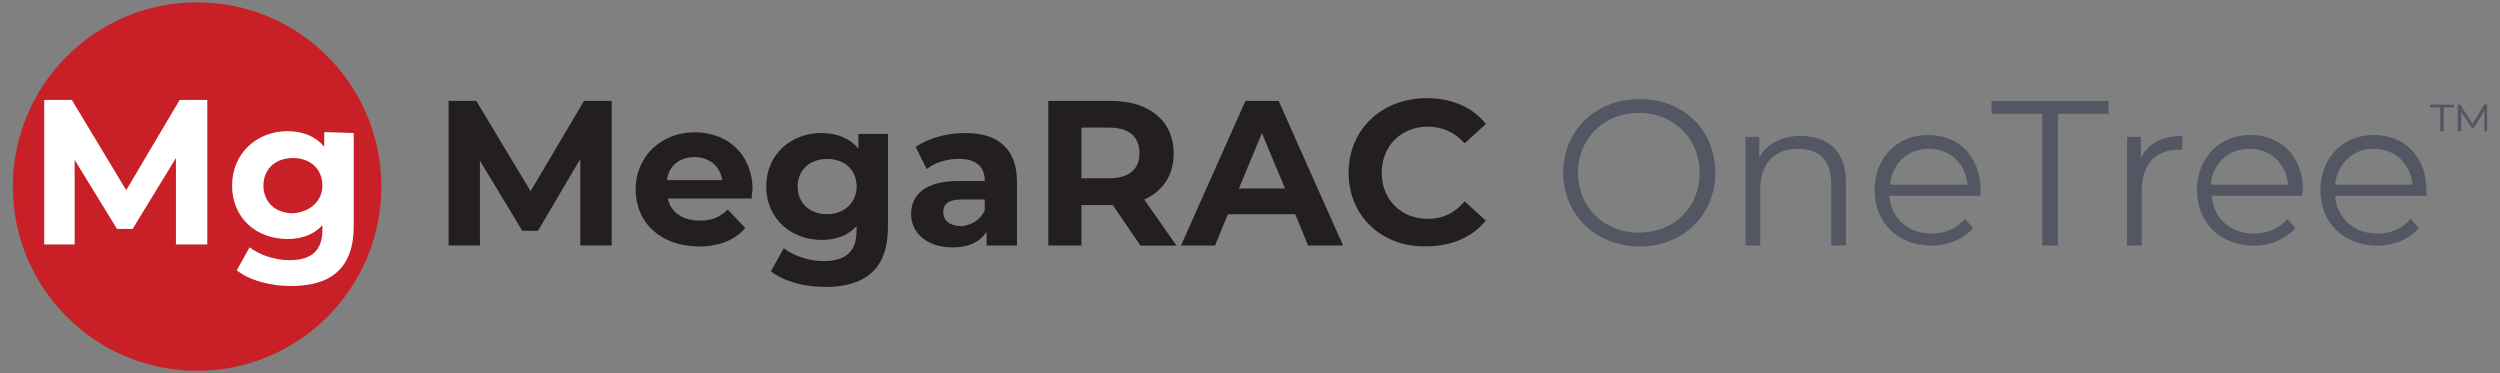 <?xml version="1.0" encoding="UTF-8"?>
<svg xmlns="http://www.w3.org/2000/svg" id="MG_OneTree" viewBox="0 0 268 40">
  <rect x="0" y="0" width="268" height="40" fill="#808080" stroke="none"/>
  <defs>
    <style>.cls-1{fill:#535763;}.cls-1,.cls-2,.cls-3,.cls-4{stroke-width:0px;}.cls-2{fill:#231f20;}.cls-3{fill:#c82026;}.cls-4{fill:#fff;}</style>
  </defs>
  <circle class="cls-3" cx="21.13" cy="20" r="19.75"></circle>
  <path class="cls-4" d="m18.86,26.22v-9.28l-4.64,7.6h-1.68l-4.54-7.41v9.08h-3.26v-15.5h2.96l5.83,9.68,5.73-9.68h2.96v15.5h-3.36Z"></path>
  <path class="cls-4" d="m37.92,14.27v9.97c0,4.44-2.37,6.42-6.71,6.42-2.27,0-4.44-.59-5.83-1.68l1.38-2.47c.99.79,2.67,1.38,4.25,1.38,2.47,0,3.55-1.09,3.55-3.26v-.49c-.89.99-2.17,1.48-3.75,1.48-3.36,0-5.93-2.27-5.93-5.73s2.67-5.83,5.93-5.83c1.68,0,3.06.59,3.95,1.68v-1.58l3.16.1h0Zm-3.36,5.63c0-1.78-1.28-2.96-3.16-2.96s-3.16,1.19-3.16,2.96,1.28,2.96,3.16,2.96c1.78-.1,3.16-1.28,3.16-2.96Z"></path>
  <path class="cls-1" d="m260.5,11.21h2.57v.3h-1.09v2.57h-.39v-2.57h-1.09v-.3h0Zm5.83,2.86v-2.17l-1.19,1.88h-.1l-1.19-1.78v2.07h-.39v-2.86h.3l1.28,2.07,1.28-2.07h.3v2.86h-.3Z"></path>
  <path class="cls-2" d="m62.21,26.32v-9.28l-4.54,7.7h-1.68l-4.54-7.51v9.08h-3.36v-15.5h2.96l5.83,9.68,5.73-9.68h2.96v15.5h-3.36Z"></path>
  <path class="cls-2" d="m80.58,21.28h-8.99c.3,1.48,1.58,2.37,3.46,2.37,1.28,0,2.17-.39,2.96-1.19l1.88,1.98c-1.09,1.28-2.77,1.98-4.94,1.98-4.15,0-6.81-2.57-6.81-6.12s2.77-6.12,6.32-6.12,6.22,2.37,6.22,6.22c-.1.3-.1.59-.1.89Zm-9.08-1.97h5.92c-.2-1.48-1.38-2.47-2.96-2.47s-2.77.89-2.96,2.47Z"></path>
  <path class="cls-2" d="m95.19,14.37v9.97c0,4.44-2.37,6.42-6.72,6.42-2.27,0-4.44-.59-5.83-1.68l1.38-2.47c.99.79,2.67,1.38,4.25,1.38,2.47,0,3.55-1.09,3.55-3.26v-.49c-.89.99-2.17,1.48-3.75,1.48-3.26,0-5.93-2.27-5.93-5.73s2.67-5.73,5.93-5.73c1.68,0,3.06.59,3.95,1.68v-1.58s3.16,0,3.16,0Zm-3.36,5.63c0-1.78-1.28-2.96-3.16-2.96s-3.16,1.19-3.16,2.96,1.28,2.96,3.16,2.96,3.16-1.28,3.16-2.96Z"></path>
  <path class="cls-2" d="m109.02,19.51v6.81h-3.26v-1.48c-.69,1.09-1.88,1.68-3.65,1.68-2.77,0-4.44-1.58-4.44-3.56,0-2.07,1.48-3.56,5.13-3.56h2.77c0-1.48-.89-2.37-2.77-2.37-1.28,0-2.57.39-3.46,1.09l-1.18-2.37c1.28-.89,3.26-1.48,5.13-1.48,3.56-.1,5.73,1.58,5.73,5.23Zm-3.46,3.06v-1.19h-2.37c-1.68,0-2.07.59-2.07,1.38,0,.89.69,1.48,1.97,1.48.99-.1,1.97-.59,2.47-1.68Z"></path>
  <path class="cls-2" d="m122.25,26.32l-2.96-4.34h-3.36v4.34h-3.55v-15.5h6.72c4.15,0,6.72,2.17,6.72,5.63,0,2.37-1.18,4.05-3.16,4.94l3.46,4.94h-3.85Zm-3.36-12.64h-2.96v5.43h2.96c2.17,0,3.26-.99,3.26-2.67,0-1.78-1.09-2.76-3.26-2.76Z"></path>
  <path class="cls-2" d="m138.84,22.96h-7.21l-1.38,3.36h-3.65l6.91-15.5h3.56l6.91,15.5h-3.75l-1.38-3.36Zm-1.09-2.76l-2.47-5.93-2.47,5.93h4.94Z"></path>
  <path class="cls-2" d="m144.57,18.52c0-4.64,3.56-8,8.39-8,2.67,0,4.94.99,6.32,2.77l-2.27,2.07c-1.09-1.18-2.37-1.78-3.95-1.78-2.86,0-4.94,2.07-4.94,4.94s2.07,4.94,4.94,4.94c1.58,0,2.86-.59,3.95-1.88l2.27,2.07c-1.48,1.78-3.65,2.76-6.42,2.76-4.64.1-8.29-3.16-8.29-7.9Z"></path>
  <path class="cls-1" d="m167.58,18.52c0-4.54,3.46-7.9,8.2-7.9s8.1,3.36,8.1,7.9-3.46,7.9-8.1,7.9-8.2-3.36-8.2-7.9Zm14.62,0c0-3.65-2.77-6.42-6.52-6.42s-6.52,2.77-6.52,6.42,2.77,6.42,6.52,6.42,6.52-2.67,6.52-6.42Z"></path>
  <path class="cls-1" d="m197.89,19.51v6.81h-1.58v-6.62c0-2.47-1.28-3.75-3.56-3.75-2.47,0-4.05,1.58-4.05,4.25v6.12h-1.58v-11.65h1.48v2.17c.79-1.38,2.37-2.27,4.44-2.27,2.86,0,4.84,1.58,4.84,4.94Z"></path>
  <path class="cls-1" d="m212.31,20.99h-9.78c.2,2.47,2.07,4.05,4.54,4.05,1.38,0,2.67-.49,3.56-1.58l.89.99c-1.09,1.19-2.67,1.88-4.44,1.88-3.65,0-6.12-2.47-6.12-5.93s2.37-5.93,5.73-5.93,5.63,2.37,5.63,5.93c0,.2,0,.39,0,.59Zm-9.68-1.19h8.29c-.2-2.27-1.88-3.85-4.15-3.85s-3.95,1.58-4.15,3.85Z"></path>
  <path class="cls-1" d="m218.93,12.2h-5.43v-1.38h12.54v1.38h-5.43v14.12h-1.68v-14.12h0Z"></path>
  <path class="cls-1" d="m233.94,14.57v1.48h-.39c-2.47,0-3.95,1.58-3.95,4.34v5.93h-1.58v-11.65h1.48v2.27c.79-1.58,2.27-2.37,4.44-2.37Z"></path>
  <path class="cls-1" d="m246.77,20.99h-9.68c.2,2.47,2.07,4.05,4.54,4.05,1.38,0,2.67-.49,3.56-1.58l.89.99c-1.09,1.19-2.67,1.88-4.44,1.88-3.65,0-6.12-2.47-6.12-5.93s2.37-5.93,5.73-5.93,5.63,2.37,5.63,5.93c-.1.2-.1.39-.1.59Zm-9.78-1.19h8.29c-.2-2.27-1.88-3.85-4.15-3.85s-3.95,1.58-4.15,3.85Z"></path>
  <path class="cls-1" d="m260.1,20.99h-9.78c.2,2.47,2.07,4.05,4.54,4.05,1.38,0,2.67-.49,3.56-1.58l.89.99c-1.09,1.19-2.67,1.88-4.44,1.88-3.65,0-6.12-2.47-6.12-5.93s2.37-5.93,5.73-5.93,5.63,2.37,5.63,5.93c.1.2,0,.39,0,.59Zm-9.78-1.19h8.29c-.2-2.27-1.88-3.85-4.15-3.85s-3.85,1.58-4.15,3.85Z"></path>
</svg>
